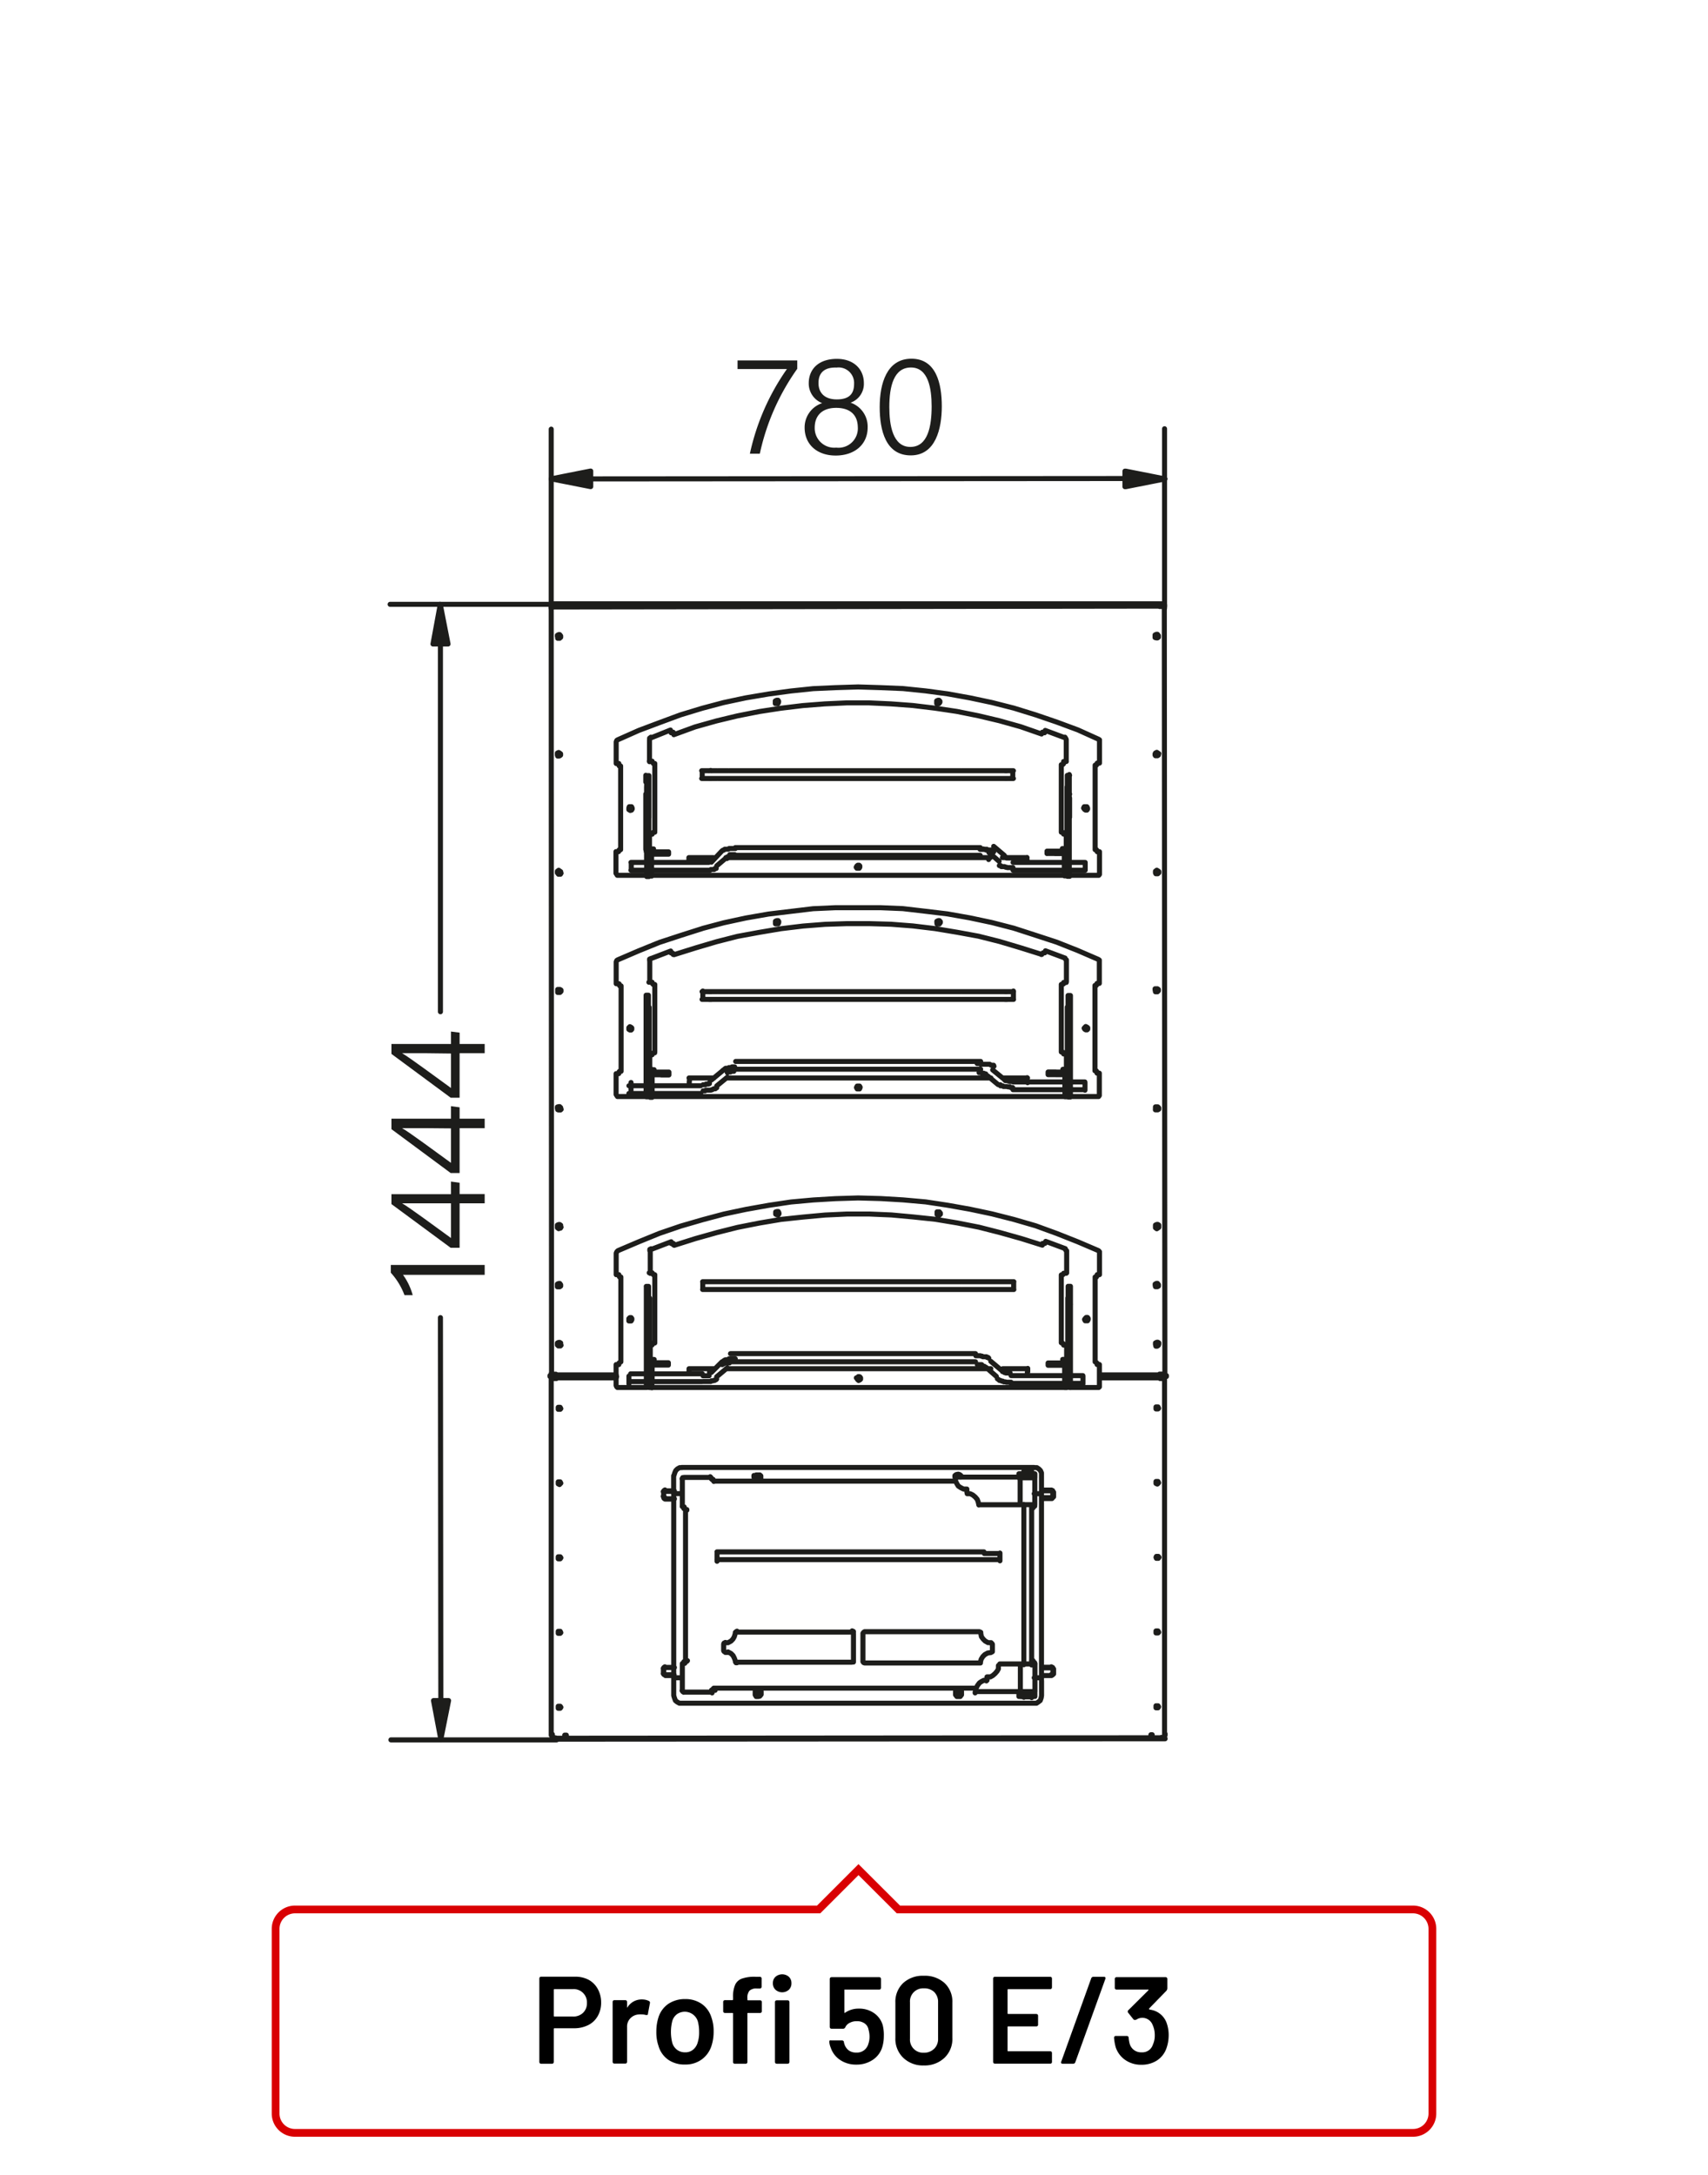 <?xml version="1.0"?>
<svg xmlns="http://www.w3.org/2000/svg" viewBox="0 0 220 280" width="300" height="382"><defs><style>.cls-1,.cls-3{fill:none;}.cls-1{stroke:#1d1d1b;stroke-linecap:round;stroke-linejoin:round;stroke-width:0.65px;}.cls-2{fill:#1d1d1b;}.cls-3{stroke:#d90003;}</style></defs><title>profi-50-e3-1</title><g id="Profi_50_E" data-name="Profi 50 E"><path class="cls-1" d="M91.39,176.69l0-.09.13,0h0l.09-.09m-10.38.35h2m.3,0h.09m.25,0h6.6m-9.26,1h2m.3,0h.09m.25,0h6.6m2.89-40.26.13-.09.13,0,.13,0,.17-.09h.26l.13-.09h.34M91.66,139,93,137.89m-.68,1.89,1.37-1.12m-3.13,1.76h.26l.08-.09h.26l.13,0h.08l.18,0,.08-.05.09,0,.12-.08.09-.05.13,0,.08,0,.09-.13.09,0m-1.76-.39h.3l.08-.09h.18l0,0h0l.13,0h0l0,0,.13-.05,0-.08h0l0-.05m-10.37.4h2m.3,0h.09m.26,0h6.6m-9.26,1h2m.3,0h.09m.26,0h6.6m49.24,37.39v-1m-58.48,0v1m49.22-1.06h6.6m.26,0h.09m.3,0h2m-9.26,1h6.6m.26,0h.09m.3,0h2m-11-.59.13.08.13.13.13,0,.17.09.13,0,.13.09.13,0h.08l.13.05h.13l.13,0h.34m-1.11-1.37,0,0,.08,0h.05l.08.05.05.08h0l.09,0,.08.05h.13l0,0h.43m-2.49-1.5,1.38,1.16m-2-.39,1.33,1.16m-2.44-1.5h.3l.08,0h.18l0,.05h0l.13.08h0l.09.09.13,0h0l0,0m-1.11-1.37h.25l.09,0h.26l.08.05h.13l.09.08.17,0,.08,0,.13,0,.09,0,.08.09.13,0,.09.09,0,0m-33.27-.58,31.56,0m-31.56,1.05,31.56,0m-32.63.37,0-.05h0l.09,0,.08-.09h.09l.08-.08h.05l.08,0h.17m0,0,0,0h.3M93,175.31l.13,0,.08-.08,0-.05.13-.08.09-.05.13,0,.12,0,.13-.05.09-.08h.09l.12,0h.26l.09,0h.25m-3.08,1.76L93,175.31m-.69,1.93,1.37-1.15m-3.13,1.76h.35l.17,0h.08l.13,0h.09l.17,0,.09-.09.08,0,.13,0,.09-.05.13,0,.08-.09.09,0,.08-.09m-1.76-.42H91l.09,0h.12l0,0,.13,0h0m36-66.48,0,0m-1.12-1.37h.43l.17.05H127l.13,0,.08.09h.17l.09,0,.13,0,.08,0,.09.13.13,0,.08.05,0,.08m-33.27-.57,31.55,0m-31.55,1,31.55,0m-32.62.41.08-.09.09,0h0L94,110h.09l0,0h.09l0,0h.25l.09,0h.13M93,109.51l.13-.09.09,0,0,0,.13-.12.08,0,.13,0,.13,0h.13l.08-.09.09,0h.13l.13,0h.47m-3.09,1.76L93,109.51m-.68,1.93,1.37-1.16M90.53,112h.26l.08,0H91l.09,0h.13l.08,0h.18l.08-.09.09,0,.13,0,.08,0,.13,0,.09-.13.08,0,.09,0M90.53,111h.3l.08,0H91l.09,0h.08l.13,0,0-.09h0l.13,0,0,0,0,0h0M81.27,111h2m.3,0h.09m.26,0h6.6m-9.26,1h2m.3,0h.09m.26,0h6.6m49.24,28.34v-1m-58.47,0v1m49.21-1.07h6.61m.25,0h.09m.3,0h2m-9.26,1h6.61m.25,0h.09m.3,0h2m-11-.63.13,0,0,.13.09,0,.12,0,.09,0,.09.09.12,0,.13,0,.13,0h.08l.14.05h.25l.09.08h.25M129.39,139l0,0h.09l0,.09.09,0,0,0h0l.09,0h.08l.09.05h.09l.12.08h.3m-2.48-1.5,1.37,1.12m-2-.34,1.33,1.11m-2.45-1.54h.09l0,0h.26m0,0,0,.09h.17l0,0h.13l.09.08h0l.13,0,0,.08,0,0m-1.12-1.42h.34l.09.09H127l.13,0,.08,0,.17,0,.09,0,.13.08.08.05.09,0,.13,0,.08,0,.05.13m-33.27-.62,31.55,0m-31.55,1,31.55,0m-32.62.45,0,0,0-.09.09,0h0l0,0,.09,0h.09l0,0h.13l.13-.09h.21l.09,0h0M93,137.89l.13-.13.08,0,0-.05.13,0,.08,0m37.08-9.12v.05m-38.07,0h-2m2-1h-2m3.43,0H92.47m0,1h1.46m1.84,0H93.93m1.84-1H93.93m3.3,1H95.77m0-1h1.46m3,1h-3m3-1h-3m3.21,0h-.17m0,1h.17m7.85,0h-7.85m7.85-1h-7.85m12.35,1h-4.5m0-1h4.5m7.76,1h-7.76m7.76-1h-7.76m8,0h-.21m0,1h.21m3,0h-3m3-1h-3m4.51,1h-1.46m0-1h1.45m1.85,1h-1.84m1.84-1h-1.85m3.26,0h-1.41m0,1h1.41m2,0h-2m2-1h-2M90.52,165v1m40.05-1v1M92.5,166h-2m2-1h-2M94,165H92.5m0,1H94m1.85,0H94m1.85-1H94m3.3,1H95.8m0-1h1.45m3,1h-3m3-1h-3m3.22,0h-.17m0,1h.17m7.85,0h-7.85m7.85-1h-7.85m12.35,1h-4.5m0-1h4.5m7.76,1h-7.76m7.76-1h-7.76m8,0h-.21m0,1h.21m3,0h-3m3-1h-3m4.5,1h-1.45m0-1h1.46m1.84,1h-1.84m1.84-1h-1.84m3.26,0h-1.42m0,1h1.42m2,0h-2m2-1h-2m11.19-53v-1m-58.47,0v1M130.49,111h6.6m.25,0h.09m.3,0h2m-9.25,1h6.6m.25,0h.09m.3,0h2m-11-.59.12,0,.05,0,.08.13.13,0,.09,0,.08,0,.13,0,.13.08h.13l.09.05h.12l.13,0h.13l.09,0h.26m-1.12-1.37h0l.09,0,0,0,.09,0h0l0,.08.09.05H130l0,0h.05l.13,0h.3m-2.49-1.5,1.37,1.16m-2-.39,1.33,1.16m-2.45-1.54h.13l.13,0h.17l.13,0h0l.05,0h.13l0,.08,0,0h0l.13,0,0,0M83.71,175.15v.26m.26.08v-.34h-.26m.26,3.51v-.6m53.16.57h.26m0-3.26v-.26m0,3.52V178m-.26,0v.6m0-3.52v.34m.26-.34h-.26m-4.8,1.68v-.13m-48.61,2H84m-.25-.59v.59m5-2v-.43m-4.54-1.11H84m-.26-.08h.52v.09M84,178.06v-2.27m-.25,2.28v-2.32M137.39,178v-2.32m-.26,2.32v-2.28m-.25-.64h.25m-.25,0V175h.51m-5.06,1.2h-3.17m-1.54,0-34.09,0m-1.58,0H88.77m48.62-3.08V175m0-14v2.87m-2.7-4.07,2.53.94m-2.62-.68.09-.26m-47.85.51,2.75-.87,2.74-.77L95,158l2.83-.56,2.79-.47,2.82-.3,2.83-.26,2.83-.13H112l2.83.12,2.83.26,2.83.3,2.83.47,2.79.55,2.7.69,2.74.77,2.71.85m-47.81-.44.09.26m-2.57.69,2.48-.95m-2.69,4.08V161m0,14v-1.85m48.62,3.44v-.43m5.06-3H137v-.13l-.12-.12-.18-.05v-8.74h.17L137,164v-.09h.34m-.17-3.13.08.09.09.17M83.7,161l0-.17.17-.08m50.29-.51.12-.17.09,0h.17m-48.1,0h.17l.13,0,0,.18m-3.12,3.6H84m.34.25v8.75m-.35.3h-.3m.64-9.05h-.17l-.09-.17-.08-.08m0,9.3.09-.13.08-.13.18,0M91.68,166h-.34m0-1h.34m37.77,0h.3m0,1h-.3m-39-66.81v1m40-1v1m-38.07,0h-2m2-1h-2m3.43,0H92.45m0,1h1.46m1.84,0H93.91m1.84-1H93.91m3.3,1H95.75m0-1h1.46m3,1h-3m3-1h-3m3.21,0h-.17m0,1h.17m7.85,0h-7.85m7.85-1h-7.85m12.35,1h-4.5m0-1h4.5m7.76,1h-7.76m7.76-1h-7.76m8,0h-.22m0,1h.22m3,0h-3m3-1h-3m4.5,1h-1.46m0-1h1.46m1.84,1h-1.84m1.84-1h-1.84m3.26,0h-1.42m0,1h1.42m2,0h-2m2-1h-2m-38,28.37v1m40-1v1M88.73,110.8v-.39m-4.55-1.07h-.26m-.25-.08h.51v.08m-.25,2.92v-2.32m-.26,2.32v-2.32m53.67,2.28v-2.31m-.25,2.31v-2.31m-.26-.61h.26m-.26,0v-.08h.51m-5.05,1.16h-3.18m-1.54,0-34.08,0m-1.59,0H88.73m48.61-3.08v1.89m0-14V98M134.63,94l2.53.94m-2.61-.64.08-.3m-47.84.55,2.74-1,2.74-.77,2.7-.65,2.83-.56,2.79-.43,2.83-.34,2.83-.22,2.83-.13h2.83l2.83.13,2.83.21,2.83.34,2.83.42,2.78.56,2.7.64,2.75.77,2.7.94M86.36,94l.08.3m-2.57.65,2.49-1m-2.7,4.08V95.24m0,14v-1.89m48.62,3.4v-.39m5.05-3H137v-.17l-.13-.08-.17,0v-8.7l.17,0,.13-.13V98h.35m-.18-3.13.09.13.08.17m-53.67,0,0-.17.17-.13m50.29-.47.13-.17.08,0h.18m-48.11,0h.18l.12,0,.05.17m-3.13,3.56H84m.34.3v8.7m-.34.3h-.3m.63-9-.17,0-.08-.13L84,98.07m0,9.3.08-.17.09-.09.17,0m7.32-6.91-.12,0-.22,0m0-1,.22-.05.12.05m37.77,0,.13,0,.17,0m0,1-.17,0-.12,0m-40.66,39v.21m-5.06-1.71v.26M84,138v-.34h-.26m.26,3.56v-.64m53.16.6h.26m0-3.3v-.26m0,3.56v-.64m-.25,0v.64m0-3.56V138m.25-.35h-.25m-4.81,1.72v-.21m-48.61,2.09H84m-.26-.64v.64m5.06-2.06v-.43m-4.55-1.07H84m-.26,0h.51v0M84,140.6v-2.23m-.26,2.23v-2.32m53.67,2.28v-2.32m-.25,2.32v-2.23m-.26-.69h.26m-.26,0v0h.51m-5.06,1.12h-3.17m-1.54,0-34.09,0m-1.58,0H88.75m48.61-3.08v1.93m0-14.06v2.83m-2.7-4,2.53.94m-2.61-.68.08-.26m-47.84.5,2.74-.86,2.74-.81,2.7-.69,2.83-.52,2.79-.47,2.83-.34,2.83-.22,2.83-.09h2.83m0,0,2.83.08,2.83.22,2.83.34,2.83.47,2.78.51,2.7.68,2.75.82,2.7.85m-47.8-.44.08.26m-2.57.69,2.49-.95m-2.7,4v-2.83m0,14.06v-1.93m48.61,3.44v-.43m5.06-3.05H137v-.13l-.13-.13-.17,0v-8.7l.17,0,.13-.08v-.17h.34m-.17-3.09.09.09.08.17m-53.67,0,0-.18.17-.08m50.29-.51.13-.13.08-.08h.18m-48.11,0h.17l.13.08,0,.13m-3.13,3.57H84m.34.29v8.71m-.34.3h-.3m.63-9-.17,0-.09-.08-.08-.17m0,9.3.08-.13.09-.13.17,0m7.33-6.87h-.35m0-1,.22,0,.12,0m37.78,0,.12,0,.18,0m0,1h-.3M88.77,176.69v.13m49-74.12v2.49m-.3-3v-2.4m.3,0h-.3m.31,13h-.3v-2.92m0-4.67v-3m.3,0h-.3M136,138.33h-1m0-.34h1m-1,.34V138m1,.34h1.2m0-.34H136m1.8-.3,0,.21-.09.21-.21.13-.26.09m.3-.64,0,.17-.13.08-.13.05m.6-4.46v4.16m-.3,0v-4.16m.3,4.16v3.51m0-13.07v5.4m-.31-3v-2.4m.3,0h-.3m.31,13.07h-.3v-3m0-4.67v-3m.3,0h-.3M136,175.76h-1m0-.3h1m-1,.3v-.3m1,.3h1.21m0-.3H136m1.8-.31,0,.26-.08.13-.22.17-.25,0m.29-.6,0,.13-.13.13-.12,0m.59-4.45v4.15m-.3,0V171m.3,4.15v3.48m0-13V171m-.3-3v-2.41m.3,0h-.3m.31,13h-.3v-3m0-4.67v-3m.3,0h-.3M88.73,110.8V111m-5.06-1.67v.26m.26,0v-.3h-.25m.26,3.47v-.55m53.16.52h.25m0-3.22v-.26m0,3.48v-.56m-.25,0v.56m0-3.48v.3m.25-.3h-.25m-4.8,1.68v-.21m-48.62,2h.26m-.26-.55v.55m-.39-12.13v1.55m0,10v.55m0-3.43v2.88m.3-10V99.82m-.3,0h.3m-.29,13h.29V109.9m0-4.67v-3m-.3,0h.3m1.57,36.14h1V138h-1m0,.35H83.9m0-.35h1.24m-1.54-.3,0,.17.09.09.17,0m-.6-.3,0,.22.13.21.17.13.26.09m-.3-.65v-4.16m-.3,0v4.16m0-4.67v.51m0-3v2.49m0-4.89v2.4m0,10v.64m0-3.52v2.88m.3-10v-2.4m-.3,0h.3m-.3,13.08h.3v-3m0-4.68v-3m-.3,0h.3m1.57,45.23h1v-.3h-1m0,.3H83.93m0-.3h1.24m-1.54-.3,0,.13.09.13.17,0m-.6-.3,0,.26.13.13.17.17.26,0m-.3-.6V171m-.3,0v4.16m0-4.63V171m0-3v2.53m0-4.93V168m0,10v.59m0-3.47v2.88m.29-10v-2.4m-.3,0h.3m-.29,13h.3m0,0v-2.95m0-4.68v-3m-.3,0h.3m52.31-58.12h-1m0-.3h1m-1,.31v-.3m1,.3h1.2m0-.31h-1.2m1.8-.25,0,.21-.09.17-.21.13-.26,0m.3-.56,0,.08-.13.17h-.13m.59-4.41v4.16m-.3,0v-4.16m.3,4.16v3.43m0-13v2.91M90.49,119.5l2.75-.73,2.82-.61,2.92-.51,5.74-.69,2.88-.13,2.91,0,2.92,0,2.87.12,2.91.34,2.83.34,2.88.51,2.83.6,2.83.73,2.78.9,2.75.9,2.7,1.07,2.66,1.15.13.09,0,.17v2.83h-.3l0,.13-.09.13-.17,0v11h.17l.09.13,0,.17h.3v2.75l0,.13-.09.13-.17,0h-3.6m-.3,0h-.08m-.26,0-53.16,0m-.26,0H83.6m-.3,0H79.7l-.17,0-.17-.26V138.2h.34l0-.17.09-.13H80v-11l-.17,0-.08-.13,0-.13m57.79,50.17v-1.12m0-.43v-8.19m.3,0v9.74m-54.16-9.7v8.19m0,.43v1.11m-.3,0v-9.73m27,10.36.08-.17.13-.05h.17l.09.13v.17l-.09.09-.17.08-.13-.12Zm29.31-7.61.09-.13.13-.13.17,0,.09.13v.13l-.09.17h-.17l-.13,0ZM120.7,156.18l0-.18.17,0H121l.13.17v.13l-.13.13-.13,0-.17-.08Zm-20.79,0,0-.17.17-.05h.17l.09.18v.12l-.09.13-.17,0-.17-.09ZM81,169.88l0-.13.13-.13.17,0,.09.13v.13l-.09.17h-.17l-.13,0Zm-1.29-5.79h-.34v-2.78l.09-.18.13-.13,2.7-1.15,2.65-1.08,2.75-.94,2.83-.82,2.74-.73,2.83-.6,2.92-.52,2.87-.43,2.87-.26,2.87-.17,2.92-.09,2.91.08,2.87.17,2.92.26,2.83.43,2.87.51,2.83.6,2.83.72,2.79.81,2.74,1,2.7,1.07L141.5,161l.12.13,0,.17v2.79h-.3l0,.13-.09.17h-.17v10.93l.17.09.08.08,0,.17h.3v2.7l0,.18-.09.08-.17,0h-3.6m-.3,0h-.09m-.26,0-53.16,0m-.25,0h-.09m-.3,0h-3.6l-.17,0-.09-.08-.08-.17v-2.7h.35l0-.18.09-.08.17-.09V164.39h-.17l-.09-.17,0-.13m5.41-54.15h1v-.3h-1m0,.3H83.88m0-.3h1.25m-1.55-.26,0,.09.08.17h.17m-.6-.26,0,.22.12.17.18.13.25,0m-.3-.56v-4.15m-.3,0v4.15m0-4.67v.52m0-3v2.48m0-4.89v.86M70.9,177.26h.17m0-.13h-.22M71,77.76v.12m78.33,0H150m-79,0h.6m78.37,0V77.7h-.64m-77.73,0H71m.6.12,77.73,0m0-.13-77.73,0M137.43,111v-1.12m0-.47v-8.15m.3,0V111m-54.15-9.7v8.15m0,.47V111m-.3,0v-9.74m27,10.36.09-.17.12-.09.17,0,.09.09v.17l-.08.13h-.18l-.12,0ZM139.57,104l.08-.17.13,0H140l.09.18v.12l-.09.13-.17,0-.13-.08ZM120.65,90.37l0-.18.17-.08.13,0,.12.13v.13l-.12.17h-.13l-.17,0Zm-20.79,0,0-.17.18-.09.17,0,.08.13v.12l-.08.18h-.17l-.18,0ZM81,104l.05-.17.12,0h.18l.08.17v.13l-.08.13-.17.05L81,104.2Zm-1.29-5.74h-.34V95.46l.08-.18.13-.08,2.7-1.2,2.66-1L87.64,92l2.83-.86,2.75-.73,2.82-.6L99,89.31l2.87-.39,2.87-.3,2.87-.13,2.92-.09,2.92.09,2.87.12,2.91.3,2.83.38,2.88.52,2.83.6,2.83.72,2.78.86,2.75.94,2.7,1,2.66,1.2.13.08,0,.17v2.83h-.3l0,.13-.09.13-.17,0v10.89l.17,0,.09.13,0,.13h.3v2.79l0,.13-.09.12h-3.77m-.3,0h-.09m-.25,0-53.16,0m-.26,0h-.09m-.29,0H79.51l-.08-.13-.09-.13v-2.79h.34l0-.13.09-.12.17,0V98.58l-.17,0-.08-.13,0-.12m57.78,41.07V138.2m0-.47v-8.1m.3,0v9.73m-54.15-9.7v8.11m0,.47v1.16m-.3,0v-9.74m27,10.32.09-.18.12,0h.18m0,0,.08.13V140l-.08.17h-.18l-.12,0-.09-.17m29.32-7.65.08-.09.13-.13.17.09.09.08v.17l-.09.09-.17,0-.13-.08ZM120.67,118.7l0-.12.18-.09H121l.12.13v.13l-.12.17h-.13l-.18,0Zm-20.79,0,0-.13.17-.08h.18l.08.12v.13l-.08.17h-.18l-.17,0ZM81,132.37l0-.09.13-.13.17.09.08.08v.17l-.08.09-.17,0-.13-.08Zm-1.29-5.75h-.34v-2.83l.08-.17.13-.08,2.7-1.16,2.66-1.08,2.74-.9,2.83-.9M149.21,97v.18l-.13.08-.13,0-.17-.08,0-.17m0-15.18,0-.13.17-.08h.13l.13.17V82l-.13.09h-.13l-.17-.05Zm0,45.57,0-.13.17,0h.13l.13.09v.17l-.13.13H149l-.17,0ZM150,77.83h-.64m0,.21H150v-.21m-78.37,0H71m79,99.2v-.18m-79,.23h.6m0-.17h-.6v.17m78.32,0H150m0-.18h-.65M71,77.88v.22h.6m77.73-.27-77.73,0m77.73.16L71.6,78.1m78.37.16V78m-79,.27V78.1m79,.16.07,98.47m-79,.06L71,78.31m79,98.42v.17m-79-.11V177m.6.17h7.72m62.29,0h7.71M71.67,177h7.72m62.29,0h7.71m-.34-4h.08l.09.17-.09.08-.08.05-.17,0,0-.09,0-.17Zm0-15.22.08,0,.09.13-.09.13-.08,0-.17,0-.05-.13.05-.13Zm0-15.18.08,0,.09.13-.09.09-.08,0-.17,0-.05-.09.05-.12Zm0-30.4.08,0,.09.13-.09.13-.08,0-.17,0-.05-.13.05-.13ZM149,97l.09,0,.09.09-.09.17h-.26l0-.17,0-.09Zm0-15.18.08,0,.09.08-.09.13-.08,0-.18,0,0-.13,0-.08Zm0,45.57.08,0,.09.08-.09.13-.08,0-.18,0,0-.13,0-.08ZM72.1,173.27l-.18,0,0-.09,0-.17h.26l.09.17-.09.09Zm0-15.17-.17,0,0-.13,0-.13.17,0,.09,0,.08.13-.08.13Zm0-15.22-.17,0,0-.08,0-.13m0,0,.17,0,.09,0,.09.13-.09.08-.09,0m0-30.36-.17,0,0-.13,0-.13.17,0,.09,0,.08.13-.08.13ZM72,97.3h-.17l0-.17,0-.08L72,97l.09,0,.08.08-.08.17Zm0-15.17-.17,0,0-.13,0-.09.17,0,.09,0,.08.09-.08.13Zm0,45.57-.17,0,0-.13,0-.09.17,0,.09,0,.08.09-.08.13Zm74,49.38v.13h0l-.09-.13m4.12.13h.21v-.13H150m-74.86,0,0,.13H75v-.13m-4.16,0v.13h.05m55.87,23.58h2m-3.43,0h1.41m0-1h-1.41m-1.84,0h1.84m-1.84,1h1.84m-3.3-1h1.46m0,1h-1.46m-3-1h3m-3,1h3m-3.34,0h.3m0-1h-.3m-5.14,0h5.14m-5.14,1h5.15m-11.11-1h6m0,1h-6m-5.19-1h5.19m-5.19,1h5.19m-5.53,0h.34m0-1h-.34m-3,0h3m-3,1h3m-4.46-1h1.46m0,1H97.62m-1.8-1h1.8m-1.8,1h1.8m-3.21,0h1.41m0-1H94.41m-2.06,0h2.06m-2.06,1h2.06m-23.31,23v.12m78.33-.05h.64m-79,.05h.6m78.37-.05v-.13h-.51m-77.95.06H71.1m.6.12,77.73-.05m0-.13-77.73.06m77.09-58.36,0-.13.17-.09h.13l.13.17v.18l-.13.08H149l-.17,0Zm-77,0,0-.13.18-.08h.13l.12.17v.17l-.12.09h-.13l-.18,0Zm0,7.63,0-.17.17-.08.13,0,.13.08v.18l-.13.08-.13.09-.17-.09Zm0-15.22,0-.13.17-.08.13,0,.13.09V158l-.13.09-.13.08-.17-.13Zm0-15.17,0-.17.17-.05h.13l.13.13v.17l-.13.09H72l-.17,0Zm0-30.4,0-.13.17-.13.13.09.13.09v.17l-.13.08-.13,0-.17-.09Zm0-15.22,0-.13.17-.08.13.08.12.09v.17l-.12.09-.13,0-.17-.09Zm0-15.17,0-.13.17-.09h.13l.13.17v.18l-.13.08H72l-.17,0m0,0,0-.17m0,45.57,0-.13.17,0h.13l.13.08v.17l-.13.13H72l-.17,0Zm77,45.56,0-.17.18-.09.12,0,.13.08v.17l-.13.09-.12.08-.17-.08Zm0-15.22,0-.13.17-.08.13,0,.13.08V158l-.13.09-.13.09-.17-.13Zm0-15.18,0-.17.18,0h.12l.13.13v.17l-.13.08H149l-.18,0Zm0-30.39,0-.13L149,112l.13.08.13.09v.17l-.13.09-.13,0-.17-.08Zm0-15.22,0-.13.17-.09.13.09.13.08M93.77,212.74l-.34,0m-.22-.22v-.81m.22-.22.34,0,.39-.21.25-.26.17-.3.13-.43m.22-.17h14.79m.21.21v3.65m23.35-20.17v.09M88.1,190.2h3.47m-3.68,3.65v-3.43m0,27.22v-3.47m3.69,3.68H88.12m45.18-3.72v.13m-10.22-23.58-31.08,0m-.09-.09v0m-.08-.13H91.7m0-.09v0m.25.3,0,0,0,.05m-.17-.26h.08v.13m-.25-.22v0l0,0m-.13-.26h0l0,.13M88,194l-.12-.05v-.08m.25.21,0-.08h0m.21.3-.13-.05v0m.26.17,0-.08h0m0,19.55.08-.09m-.25.17v-.08h.13m-.22.25h0l0-.08m-.26.17v0l.13-.05m3.64,3.65,0,.12h0m.13-.25,0,0v0m.26-.21v.13h-.08m.17-.26-.09.08M133.17,214l0,.05.09,0M133,214V214h.09m-.22-.26H133l.08.09m0-19.72-.09,0,0,.05m.21-.3H133V194m.26-.21-.13.13m-45.28-3.53.09-.17.13,0m0,27.65-.13-.09-.09-.13M88,194h0m.08.08v.13m.13.09h0m.09.08v19.38m-.08.09h0m-.13.08V214m-.09.08h0m3.64,3.65v-.05m0-.08h.13m.08-.13v-.05m.09-.08,33.74,0m7.41-3.27h0M133,214v-.09m-.13-.09h0m0-19.54h0m.13-.09V194m.08-.08h0m-7-.21,0,0m-3-3.47v0h0m1.46,1.54-.09,0m.13.52,0-.05m0,.05.39,0,.34.17.3.25.26.3.13.35.08.38m-3-3.47,0,.39.17.34.18.3.34.22.34.17.34,0m.09,0v.43m1.59,1.59h5.27m-.09-3.56h-8.23m8.32,3.55h1.89m-1.89,0v-3.51m1.89,3.51V190.2m-4.57,24.1,0,0m-1.59,1.59,0,0m-.08.52,0,0m-1.45,1.54h0v-.09m3-3.43,0,.43-.17.3-.26.3-.3.26-.3.17-.43,0m0,0v.43m0,0-.39,0-.34.17-.26.18-.25.34-.17.34,0,.34m0,.09h5.7m0-3.56h-2.65m4.54,0h-1.89m0,3.56h1.41m0,0h.47v-3.56m-1.88,3.56v-3.56m1.45-24.82h-1m1,29.06h-1m0-24.69v-.09m0-4v-.25m1,4.37v-.09m0-4v-.25m0,4.45v-.08m-1,0v.08m0,20.2v-20.2m1,20.2v-20.2m-1,20.24v0m1,0v0m-1,4.37v-.13m0-.51v0m0-3.56v-.13m1,4.37v-.13m0-.51v0m0-3.56v-.13m-4.08-13.29v-1m-36.44,1.06v-1m34.42,0h2M97.27,190l.13-.12.26,0,.21,0L98,190l0,.22,0,.21-.17.17-.21.05-.26-.05-.13-.17,0-.21m.68,0,0-.13-.13-.13h-.17l-.17.13,0,.13,0,.17.17.08h.17l.13-.08Zm33.66-.5h.26m1,0h.25m-46.26.2.09-.3.13-.3.21-.21.3-.17.3,0m45.4,0,.3,0,.26.17.21.21.13.3,0,.3m-46.35-1,45.4,0m-46.43,1.06v1.89m47.38,0v-1.89m0,2.32v-.43m-47.38.46v-.43m47.38.4h-.94m0,23.7h.94m0-23.7v23.7m-47.37,0h1m0-23.71h-1m0,23.71,0-23.71m37.07,25.7,0-.22-.17-.13-.17-.08-.26.08-.17.13,0,.22,0,.21.17.22.26,0,.17,0,.17-.22Zm-.73,0,.08-.17.13-.09h.17l.13.09.09.17-.09.17-.13.09h-.17l-.13-.09Zm-25.08,0,0-.22-.17-.13-.21-.08-.26.08-.13.13,0,.22,0,.21.13.22.26,0,.21-.05.17-.21Zm-.73,0,0-.18.17-.08h.17l.13.08,0,.18,0,.17-.13.08h-.17l-.17-.08Zm34.21.44h.26m1,0h.26m-46.26-.14.09.3.13.35.21.17.3.17.3,0,45.4,0,.3,0,.26-.18.22-.17.12-.34.05-.3m0-1.89v1.89m-47.38,0v-1.88m47.37-.47v.43m-47.37-.39v.43m46.52,2v-.51m-2.06.51v-.51m2.06,0h-2.06m0,.51h2.06m0-28.17v-.51m-2.06.52v-.52m2.06,0h-2.06m0,.52h.26m0,0h1.8m-5.6,22.47.13-.08,0-.13m0-.82v.82m-1.71,1.59.17,0,0-.13m1.33-1.21-.39.05-.38.21-.26.26-.21.34-.09.35m1.5-2.24,0-.12-.13-.09m-1.33-1.24.08.43.22.3.26.26.38.21.39,0m-1.33-1.24,0-.09-.18-.08m-14.79,0h14.79m-14.79,0-.12.08-.09.13m0,3.65v-3.65m0,3.65.09.12.13.05m14.79,0H111.44m-16.72-.16.08.13.13,0m-1.72-1.59.05.13.17.09m0-1.25-.17.09-.05.13M94.93,210l-.13.08-.09.09m15.22,0,0-.13-.17-.08m0,4,.17,0,0-.13m-.22.17H94.93m-.21-.17-.13-.35-.17-.34-.26-.26-.39-.21m56.3,10.55v.17l-.17.17-.13.13h-.21m-77.95.06H71.4l-.13-.13-.13-.17,0-.17M150,177.42v-.21m-79,0v.21m64.59,37.38,0-.12-.18-.09m0,1,.18,0,0-.13m-50.16,0,.09.13.12,0m0-1-.12.08-.09.13m0-22.17.09.18.13,0m0-1-.13.09-.09.13m50.16,0,0-.13-.17-.08m0,1,.17,0,0-.17M71.07,177.47h.6m0-.21h-.6m79,0h-.65m0,.21H150m0,.17v-.17m-79,.23v-.18m79,.12,0,45.7m-79,.06,0-45.7m1.66,46.17H71.61m78-.06H148.4m-13-8.09h-1.2m-47.37,0H85.71m0-23.79h1.15m47.38,0h1.2m-62.7,31.94v-.48h.21m75.29-.05h.17v.47m-.17-.38v.38m-75.29-.33v.39m0-.48v.09m75.29-.05v-.09m-76.34-42,0-.17h.25l.09.17-.08.09-.09,0-.17,0Zm0,38.46,0-.13h.26l.09.13-.09.13-.08,0-.18,0Zm0-19.25,0-.13h.26l.09.13-.09.13-.09,0-.17,0Zm0,9.65,0-.18h.26l.08.17-.08.09-.09,0-.17,0Zm0-19.26,0-.17h.25l.09.17-.09.09-.08.09-.17-.09Zm77-9.65,0-.17h.26l.08.18-.08.08-.09,0-.17,0Zm0,38.45,0-.13h.26l.08.13-.08.13-.09,0-.17,0Zm0-19.25.05-.12h.25l.09.12-.09.13-.08,0-.17,0Zm0,9.65,0-.17h.26l.09.17-.09.09-.09,0-.17,0Zm0-19.25,0-.17h.26l.08.17-.08.09-.09.08-.17-.08Zm-14.61,23.76h1.2m.22.21v.65m0-23.41v.6m-.21.22h-1.2M85.5,215.53v-.64m.21-.21h1.16m0-21.73H85.7m-.22-.22v-.59m63.91-14.92h-7.71m-31,0h-.13m-31.12,0H71.67m77.72.16h-7.71m-30.91,0h-.47m-30.91,0H71.67m14,37.29h1.16m-1.33.13,0-.08.12-.05m-.17.77v-.64m.17.77-.12,0,0-.09m1.33.13H85.71m49.72-22.8h-1.2m1.37-.17-.09.09-.08.08m.17-.77v.6m-.17-.77.08,0,.09.13m-1.37-.17h1.2M85.7,192h1.15m-1.32.18,0-.13.13,0m-.17.76v-.59m.17.77-.13-.09,0-.09m1.33.18H85.7m49.74,22.73h-1.2m1.38-.13-.09.08-.09,0m.18-.78v.65m-.18-.77.09,0,.09.08m-1.38-.12h1.2M123,190.17l0-.21.17-.13.26-.05.17.05.17.13,0,.21m-.12,0-.09-.13-.13-.13h-.17l-.13.13-.09.13m-25.93,0,0-.22"/><line class="cls-1" x1="76.05" y1="61.63" x2="70.99" y2="61.64"/><polygon class="cls-2" points="70.99 61.64 76.05 62.66 76.05 60.6 70.99 61.64"/><path class="cls-1" d="M76.05,60.6l-5.06,1,5.06,1Zm68.85,1H150m-73.91-1-5.06,1,5.06,1Z"/><polygon class="cls-2" points="144.9 62.61 149.96 61.58 144.9 60.55 144.9 62.61"/><path class="cls-1" d="M144.9,62.61l5.06-1-5.06-1Zm-68.85-1,68.85-.05M71,78.31,71,55.2m79,23.06,0-23.11m-5,7.46,5.06-1-5.06-1Z"/><line class="cls-1" x1="56.78" y1="218.94" x2="56.78" y2="223.96"/><polygon class="cls-2" points="55.84 218.94 56.78 223.96 57.81 218.94 55.84 218.94"/><path class="cls-1" d="M55.84,218.94l.94,5,1-5Zm.84-136.07V77.76m-.84,141.18.94,5,1-5Z"/><polygon class="cls-2" points="55.74 82.87 57.71 82.87 56.68 77.77 55.74 82.87"/><path class="cls-1" d="M57.71,82.87l-1-5.11-.94,5.11Zm-.93,136.07-.05-49.32m0-39.39,0-47.36M71.6,77.76H50.25M71.7,224H50.35M57.71,82.87l-1-5.11-.94,5.11Z"/><path class="cls-2" d="M62.43,164.11H51.91a8.18,8.18,0,0,1,1.25,2.62H52.1a8.88,8.88,0,0,0-1.76-2.89v-1H62.43Z"/><path class="cls-2" d="M62.43,154.9H59.2v5.73H58.05L50.42,155v-1.28h7.67V152.1l1.11.15v1.46h3.23Zm-7.7,0c-.79,0-2.14,0-2.94,0,.89.49,4.43,3.12,6.3,4.47V154.9Z"/><path class="cls-2" d="M62.43,145.22H59.2V151H58.05l-7.63-5.65V144h7.67v-1.61l1.11.15V144h3.23Zm-7.7,0c-.79,0-2.14,0-2.94,0,.89.49,4.43,3.12,6.3,4.47v-4.44Z"/><path class="cls-2" d="M62.43,135.57H59.2v5.73H58.05l-7.63-5.64v-1.28h7.67v-1.6l1.11.14v1.46h3.23Zm-7.7,0c-.79,0-2.14,0-2.94,0,.89.5,4.43,3.13,6.3,4.48v-4.44Z"/><path class="cls-2" d="M102.69,46.35v1.08a29.53,29.53,0,0,0-4.82,10.93H96.59a29.9,29.9,0,0,1,4.77-10.9H95V46.35Z"/><path class="cls-2" d="M103.64,55a3.29,3.29,0,0,1,2.26-3.15,2.71,2.71,0,0,1-1.73-2.56c0-1.79,1.24-3.14,3.63-3.14,2.17,0,3.47,1.33,3.47,3.12a2.56,2.56,0,0,1-1.71,2.52,3.26,3.26,0,0,1,2.2,3.18c0,2.23-1.71,3.63-4.12,3.63S103.64,57.16,103.64,55Zm6.85,0c0-1.64-1-2.54-2.78-2.54-1.94,0-2.77,1.12-2.77,2.54a2.52,2.52,0,0,0,2.77,2.58A2.49,2.49,0,0,0,110.49,54.93Zm-5.06-5.7c0,1.1.67,2.07,2.35,2.07s2.23-.79,2.23-2a2,2,0,0,0-2.26-2.1C106.07,47.21,105.43,48.06,105.43,49.23Z"/><path class="cls-2" d="M121.31,52.26c0,2.87-.79,6.32-4,6.32s-4-3.19-4-6.22.91-6.23,4.09-6.23S121.31,49.32,121.31,52.26Zm-6.76.11c0,2.31.44,5.12,2.71,5.12S120,54.8,120,52.26c0-2.3-.43-5-2.66-5S114.55,49.71,114.55,52.37Z"/></g><g id="labels"><g id="Layouts"><g id="Produktseite:-V1"><g id="Group-4"><g id="Group-5"><g id="Labels-_-Pointing-_-medium" data-name="Labels-/-Pointing-/-medium"><path id="Base_label_pointing" data-name="Base label pointing" class="cls-3" d="M110.58,240.71l-5.13,5.13H38a2.5,2.5,0,0,0-2.5,2.49v23.79a2.49,2.49,0,0,0,2.5,2.49H182a2.49,2.49,0,0,0,2.5-2.49V248.33a2.5,2.5,0,0,0-2.5-2.49H115.72Z"/></g></g></g></g></g><path d="M75.84,254.91A2.94,2.94,0,0,1,77,256.09a3.54,3.54,0,0,1,.43,1.75,3.4,3.4,0,0,1-.44,1.73,2.85,2.85,0,0,1-1.22,1.16,4,4,0,0,1-1.83.41H71.42a.08.08,0,0,0-.09.09v4.23c0,.17-.09.25-.26.25H69.73c-.17,0-.26-.08-.26-.25V254.75c0-.17.09-.25.26-.25h4.33A3.63,3.63,0,0,1,75.84,254.91Zm-.74,4.24a1.68,1.68,0,0,0,.5-1.26,1.7,1.7,0,0,0-1.81-1.79H71.42a.08.08,0,0,0-.09.09v3.35a.08.08,0,0,0,.09.09h2.37A1.79,1.79,0,0,0,75.1,259.15Z"/><path d="M83.57,257.62a.25.25,0,0,1,.14.31l-.25,1.33c0,.09,0,.14-.09.16a.4.4,0,0,1-.22,0,1.78,1.78,0,0,0-.51-.06,1.24,1.24,0,0,0-.3,0,1.6,1.6,0,0,0-1.12.47,1.51,1.51,0,0,0-.45,1.14v4.47c0,.17-.09.25-.26.25H79.17c-.17,0-.26-.08-.26-.25v-7.67c0-.17.09-.25.26-.25h1.34c.17,0,.26.08.26.25v.63a.1.1,0,0,0,0,.08s0,0,.06-.05a2.13,2.13,0,0,1,1.86-1A2,2,0,0,1,83.57,257.62Z"/><path d="M86.08,265.2a3.26,3.26,0,0,1-1.26-1.78,5.31,5.31,0,0,1-.28-1.82,6,6,0,0,1,.26-1.82A3.32,3.32,0,0,1,86.08,258a3.84,3.84,0,0,1,2.19-.62,3.64,3.64,0,0,1,2.11.62,3.31,3.31,0,0,1,1.25,1.73,5.22,5.22,0,0,1,.29,1.82,5.82,5.82,0,0,1-.27,1.83,3.47,3.47,0,0,1-1.27,1.78,3.51,3.51,0,0,1-2.12.65A3.67,3.67,0,0,1,86.08,265.2Zm3.19-1.3a1.83,1.83,0,0,0,.6-.94,4.13,4.13,0,0,0,.18-1.34,5.2,5.2,0,0,0-.16-1.35,1.76,1.76,0,0,0-2.71-.93,1.7,1.7,0,0,0-.6.93,5.73,5.73,0,0,0,0,2.69,1.73,1.73,0,0,0,.61.94,1.69,1.69,0,0,0,1.07.34A1.54,1.54,0,0,0,89.27,263.9Z"/><path d="M98.13,257.78v1.13a.23.23,0,0,1-.26.26h-1.5c-.07,0-.1,0-.1.09v6.2a.22.22,0,0,1-.25.25H94.67a.22.22,0,0,1-.25-.25v-6.2c0-.06,0-.09-.1-.09h-.91a.23.23,0,0,1-.26-.26v-1.13a.23.23,0,0,1,.26-.26h.91a.09.09,0,0,0,.1-.1v-.27a3.86,3.86,0,0,1,.27-1.61,1.53,1.53,0,0,1,.89-.8,4.93,4.93,0,0,1,1.76-.23h.5a.23.23,0,0,1,.26.26v1c0,.17-.09.25-.26.25h-.35a1.3,1.3,0,0,0-.95.28,1.4,1.4,0,0,0-.27,1v.14c0,.07,0,.1.1.1h1.5A.23.23,0,0,1,98.13,257.78Zm1.76-1.6a1.09,1.09,0,0,1-.34-.84,1.07,1.07,0,0,1,.34-.83,1.32,1.32,0,0,1,1.72,0,1.1,1.1,0,0,1,.33.83,1.12,1.12,0,0,1-.33.84,1.29,1.29,0,0,1-1.72,0Zm-.07,9.28v-7.67c0-.17.09-.25.26-.25h1.34c.17,0,.26.08.26.25v7.67c0,.17-.09.25-.26.25h-1.34C99.91,265.71,99.82,265.63,99.82,265.46Z"/><path d="M113.84,262.18a4.74,4.74,0,0,1-.21,1.42,3,3,0,0,1-1.23,1.62,3.7,3.7,0,0,1-2.1.6,3.63,3.63,0,0,1-2.06-.58,3.05,3.05,0,0,1-1.23-1.58,2.62,2.62,0,0,1-.19-.73v-.07a.2.2,0,0,1,.06-.15.24.24,0,0,1,.18,0h1.39a.25.25,0,0,1,.25.17.36.36,0,0,1,0,.11.64.64,0,0,1,.06.18,1.61,1.61,0,0,0,.55.81,1.58,1.58,0,0,0,1,.29,1.48,1.48,0,0,0,1-.31,1.58,1.58,0,0,0,.55-.84,2.77,2.77,0,0,0,.14-.86,3.3,3.3,0,0,0-.13-.95,1.2,1.2,0,0,0-.51-.8,1.68,1.68,0,0,0-1-.28,1.85,1.85,0,0,0-.89.2,1.19,1.19,0,0,0-.59.58.31.31,0,0,1-.29.19h-1.46c-.17,0-.25-.08-.25-.26v-6.12c0-.17.08-.26.25-.26h6.1c.17,0,.25.09.25.26v1.08c0,.18-.08.26-.25.26h-4.4l-.07,0a.11.11,0,0,0,0,.07v2.85s0,.06,0,.07l.08,0a3,3,0,0,1,1.79-.54,3.31,3.31,0,0,1,1.94.57,2.85,2.85,0,0,1,1.13,1.56A5.26,5.26,0,0,1,113.84,262.18Z"/><path d="M116.33,264.93a3.38,3.38,0,0,1-1-2.56v-4.52a3.31,3.31,0,0,1,1-2.53,3.71,3.71,0,0,1,2.66-.94,3.77,3.77,0,0,1,2.68.94,3.28,3.28,0,0,1,1,2.53v4.52a3.35,3.35,0,0,1-1,2.56,3.7,3.7,0,0,1-2.68,1A3.63,3.63,0,0,1,116.33,264.93Zm4-1.15a1.76,1.76,0,0,0,.5-1.32v-4.67a1.79,1.79,0,0,0-.5-1.32A1.83,1.83,0,0,0,119,256a1.69,1.69,0,0,0-1.79,1.81v4.67a1.69,1.69,0,0,0,1.79,1.81A1.79,1.79,0,0,0,120.32,263.78Z"/><path d="M135.25,256.11h-5.38c-.06,0-.09,0-.09.1v3a.08.08,0,0,0,.09.09h3.59c.17,0,.25.09.25.26v1.09a.22.22,0,0,1-.25.25h-3.59c-.06,0-.09,0-.09.1V264c0,.07,0,.1.09.1h5.38c.17,0,.25.09.25.26v1.09a.22.22,0,0,1-.25.25h-7.07c-.17,0-.26-.08-.26-.25V254.77a.23.23,0,0,1,.26-.26h7.07c.17,0,.25.09.25.26v1.08C135.5,256,135.42,256.11,135.25,256.11Z"/><path d="M136.7,265.64a.23.23,0,0,1,0-.22l3.85-10.7a.31.31,0,0,1,.31-.21h1.31a.27.27,0,0,1,.2.07.23.23,0,0,1,0,.22l-3.86,10.7a.29.29,0,0,1-.3.21H136.9C136.8,265.71,136.73,265.69,136.7,265.64Z"/><path d="M150.53,262.14a5,5,0,0,1-.29,1.59,3.07,3.07,0,0,1-1.22,1.56,3.62,3.62,0,0,1-2,.55,3.55,3.55,0,0,1-2.06-.6,3.23,3.23,0,0,1-1.24-1.62,6,6,0,0,1-.22-1.24.22.22,0,0,1,.25-.25h1.36a.24.24,0,0,1,.27.25,4.14,4.14,0,0,0,.13.76,1.54,1.54,0,0,0,.55.8,1.53,1.53,0,0,0,1,.3,1.42,1.42,0,0,0,1.44-1,2.76,2.76,0,0,0,.24-1.18,3.14,3.14,0,0,0-.28-1.36,1.41,1.41,0,0,0-1.42-.9,1.33,1.33,0,0,0-.64.21.41.41,0,0,1-.16.05A.26.26,0,0,1,146,260l-.67-.84a.27.27,0,0,1-.07-.18.24.24,0,0,1,.1-.19l2.57-2.55s0-.06,0-.08a.1.1,0,0,0-.08,0h-4a.23.23,0,0,1-.26-.26v-1.08a.23.23,0,0,1,.26-.26h6.25a.23.23,0,0,1,.26.26V256a.51.51,0,0,1-.13.32L148,258.61s0,0,0,.05,0,0,.09.08a2.62,2.62,0,0,1,2.15,1.64A4.6,4.6,0,0,1,150.53,262.14Z"/></g></svg>
